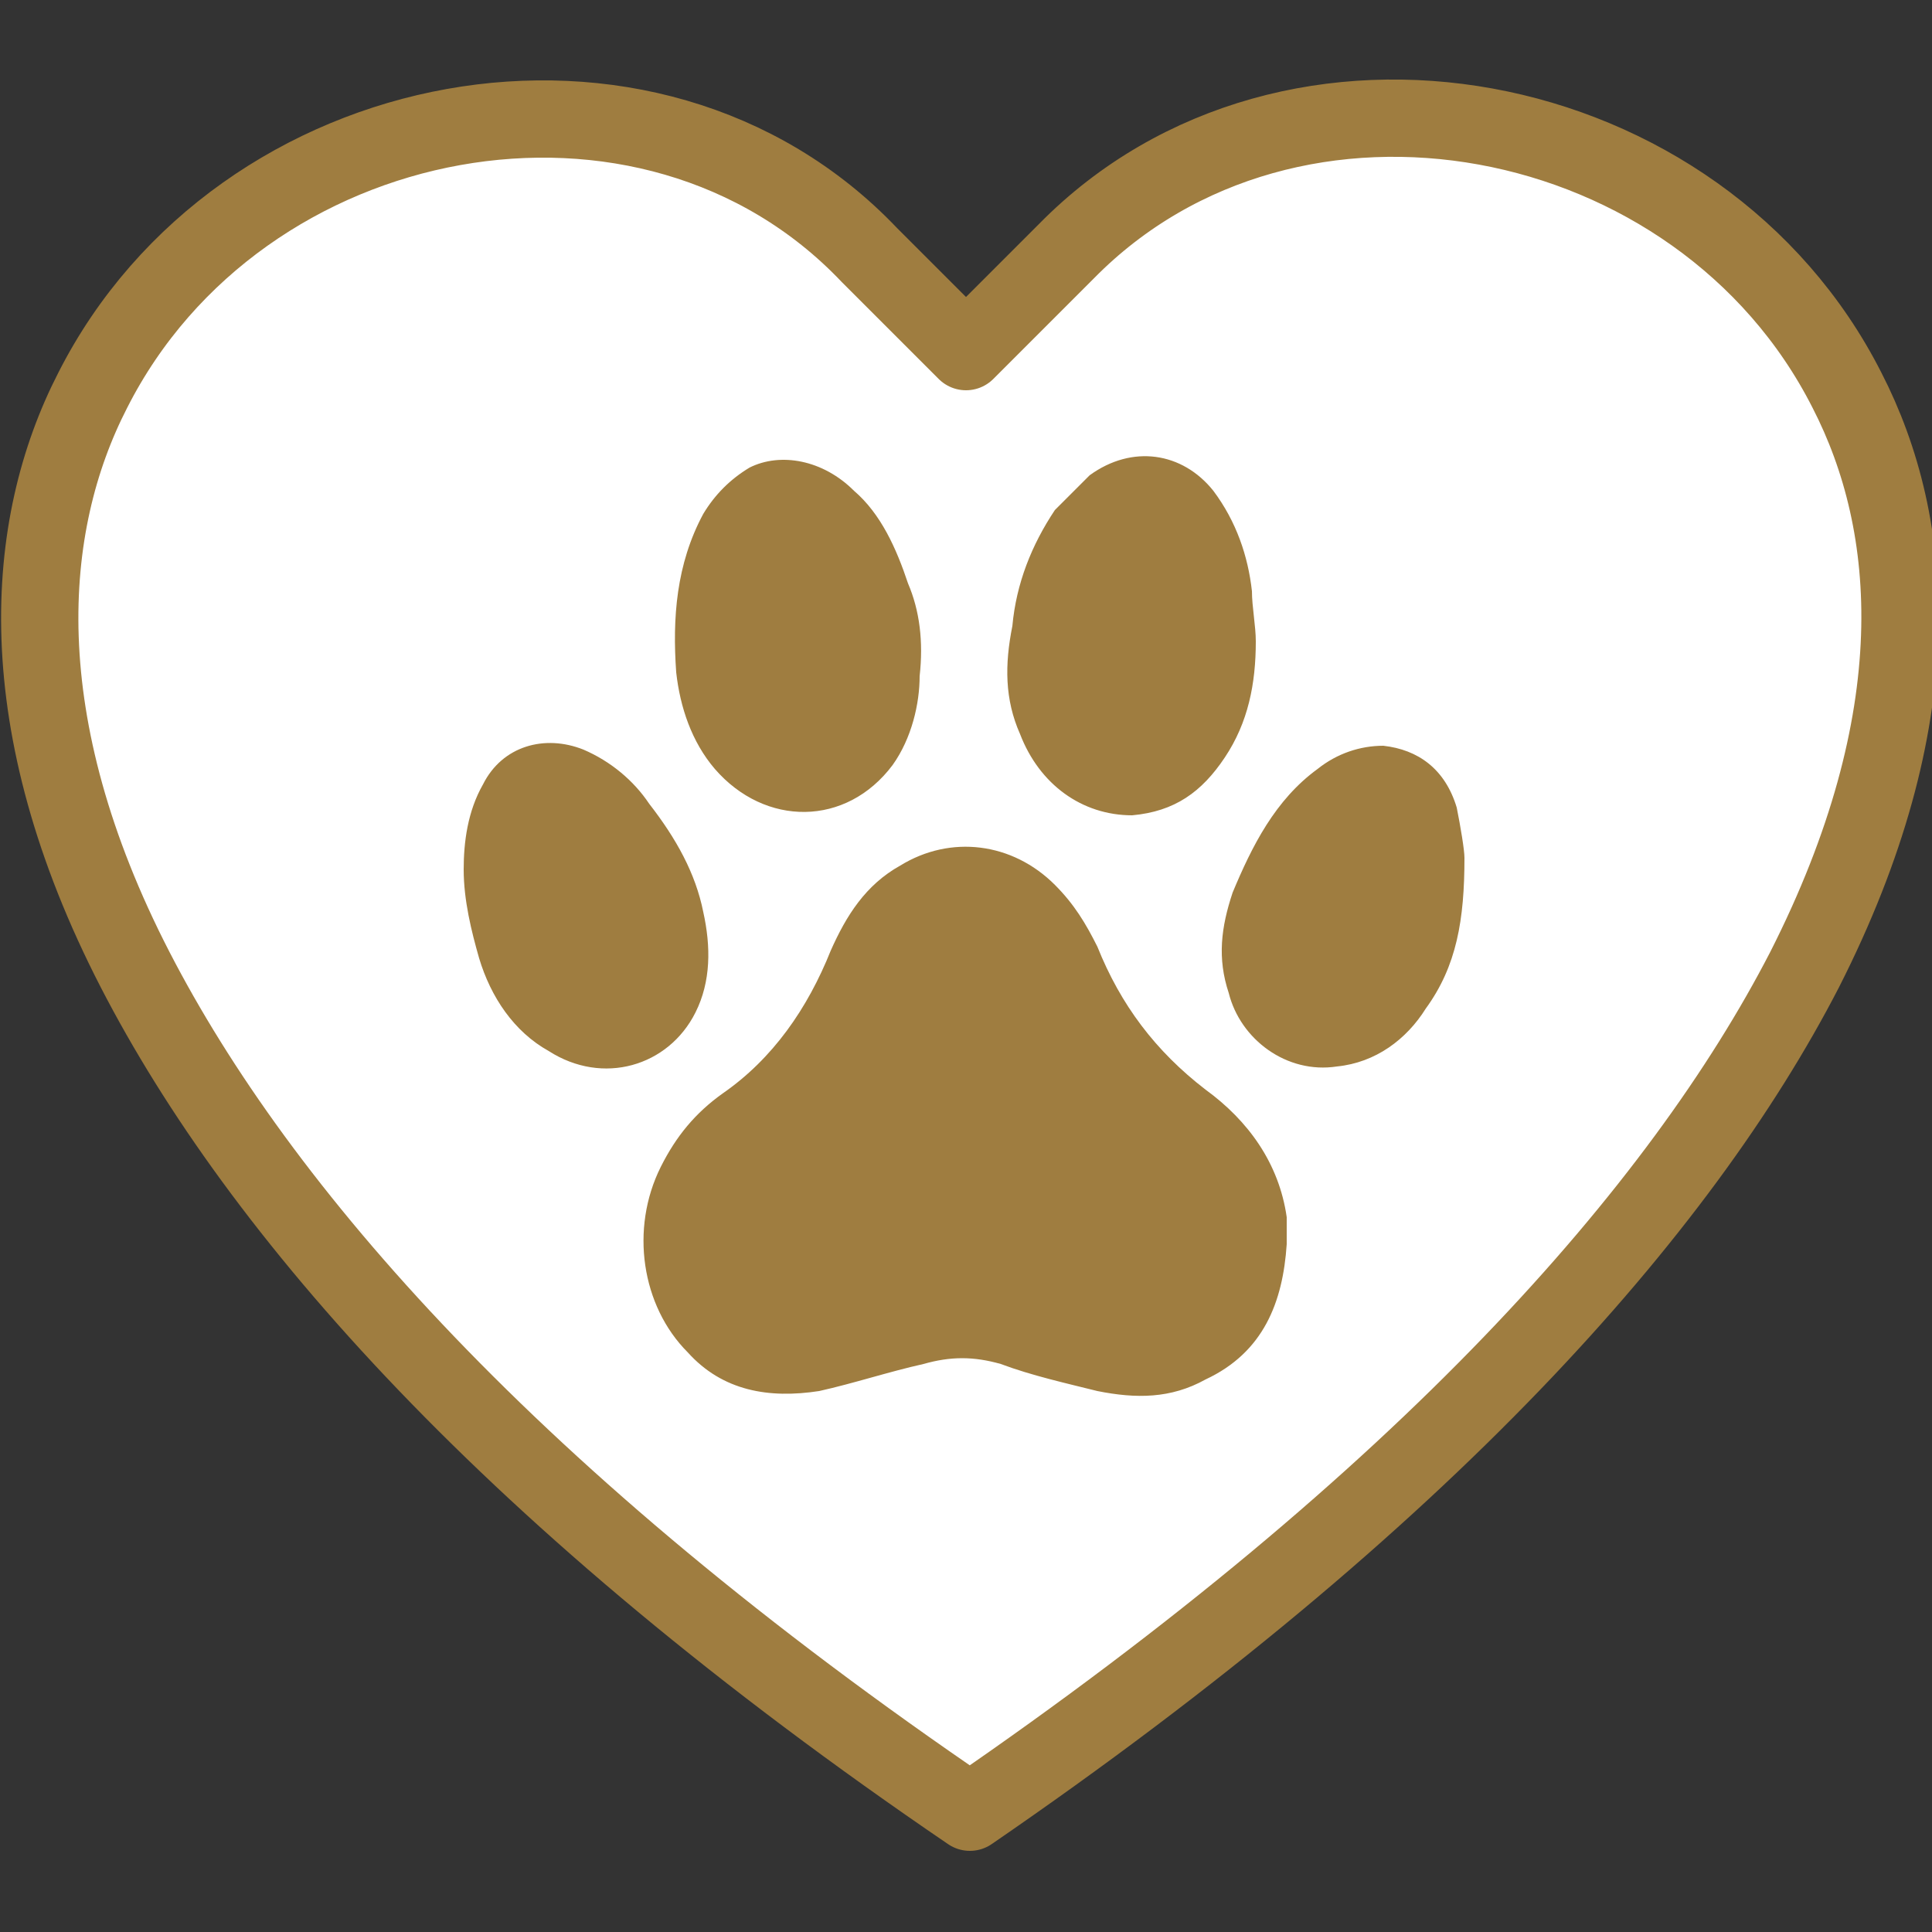 <svg xmlns="http://www.w3.org/2000/svg" xmlns:xlink="http://www.w3.org/1999/xlink" id="Capa_1" x="0px" y="0px" viewBox="0 0 50 50" style="enable-background:new 0 0 50 50;" xml:space="preserve"><rect x="0" y="0" width="50" height="50" fill="#333333" stroke="none"/><style type="text/css">	.st0{fill:#FFFFFF;stroke:#9F7D40;stroke-width:2;stroke-linecap:round;stroke-linejoin:round;stroke-miterlimit:10;}	.st1{fill:#535353;}	.st2{fill:#D9C6A4;}	.st3{fill:#0645AD;}	.st4{fill:#9F7D40;stroke:#FFFFFF;stroke-width:0.96;stroke-linecap:round;stroke-linejoin:round;stroke-miterlimit:10;}	.st5{fill:#FFFFFF;}	.st6{fill:none;stroke:#000000;stroke-width:3;stroke-miterlimit:10;}	.st7{fill:none;stroke:#000000;stroke-width:3;stroke-linecap:round;stroke-linejoin:round;stroke-miterlimit:10;}			.st8{fill-rule:evenodd;clip-rule:evenodd;fill:none;stroke:#000000;stroke-width:3;stroke-linecap:round;stroke-linejoin:round;stroke-miterlimit:10;}			.st9{fill-rule:evenodd;clip-rule:evenodd;fill:#FFFFFF;stroke:#9F7D40;stroke-width:2;stroke-linecap:round;stroke-linejoin:round;stroke-miterlimit:10;}	.st10{fill:none;stroke:#9F7D40;stroke-width:2;stroke-linecap:round;stroke-linejoin:round;stroke-miterlimit:10;}	.st11{fill:#9F7D40;}</style><path class="st0" d="M25,9.1l-2.5-2.5C16.8,0.6,6.2,2.6,2.4,10.1c-1.8,3.5-2.2,8.6,1.1,15c3.2,6.2,9.7,13.7,21.6,21.8 c11.8-8.1,18.4-15.6,21.6-21.8c3.3-6.5,2.9-11.5,1.1-15c-3.8-7.5-14.4-9.5-20.2-3.6L25,9.1z"></path><path class="st11" d="M33.3,32.2c-0.1,1.5-0.6,2.8-2.1,3.5c-0.9,0.5-1.8,0.5-2.8,0.3c-0.8-0.2-1.7-0.4-2.5-0.7c-0.7-0.2-1.3-0.2-2,0 c-0.9,0.2-1.8,0.5-2.7,0.7c-1.3,0.2-2.5,0-3.4-1c-1.2-1.2-1.5-3.2-0.7-4.8c0.4-0.8,0.9-1.4,1.6-1.9c1.3-0.9,2.2-2.2,2.8-3.7 c0.4-0.9,0.9-1.7,1.8-2.2c1.3-0.8,2.9-0.6,4,0.5c0.5,0.5,0.8,1,1.1,1.6c0.6,1.5,1.5,2.7,2.8,3.7c1.1,0.8,1.9,1.9,2.1,3.3 C33.3,31.9,33.3,32.1,33.3,32.2z M32.4,15.3c-0.1-0.9-0.4-1.8-1-2.6c-0.8-1-2.1-1.2-3.2-0.4c-0.3,0.3-0.6,0.6-0.9,0.9 c-0.6,0.9-1,1.9-1.1,3C26,17.2,26,18.1,26.4,19c0.5,1.3,1.6,2.1,2.9,2.1c1.1-0.1,1.8-0.6,2.4-1.5c0.6-0.9,0.8-1.9,0.8-3 C32.5,16.2,32.4,15.7,32.4,15.3z M23.5,15.1c-0.3-0.9-0.7-1.8-1.4-2.4c-0.8-0.8-1.9-1-2.7-0.6c-0.5,0.3-0.9,0.7-1.2,1.2 c-0.7,1.3-0.8,2.7-0.7,4.1c0.1,0.9,0.4,1.8,1,2.5c1.3,1.5,3.4,1.5,4.6-0.1c0.5-0.7,0.7-1.6,0.7-2.3C23.9,16.6,23.8,15.8,23.5,15.1z  M12.4,24.8c0.3,1,0.9,1.9,1.8,2.4c1.4,0.9,3.1,0.4,3.8-1c0.4-0.8,0.4-1.7,0.2-2.6c-0.2-1-0.7-1.9-1.4-2.8c-0.4-0.6-1-1.1-1.7-1.4 c-1-0.4-2.1-0.1-2.6,0.9C12.1,21,12,21.8,12,22.5C12,23.3,12.2,24.1,12.4,24.8z M37.7,20.9c-0.3-1-1-1.5-1.9-1.6 c-0.6,0-1.2,0.2-1.7,0.6c-1.1,0.8-1.7,2-2.2,3.2c-0.3,0.9-0.4,1.7-0.1,2.6c0.3,1.2,1.5,2.1,2.8,1.9c1-0.1,1.8-0.7,2.3-1.5 c0.8-1.1,1-2.3,1-3.9C37.9,22,37.8,21.4,37.7,20.9z"></path></svg>